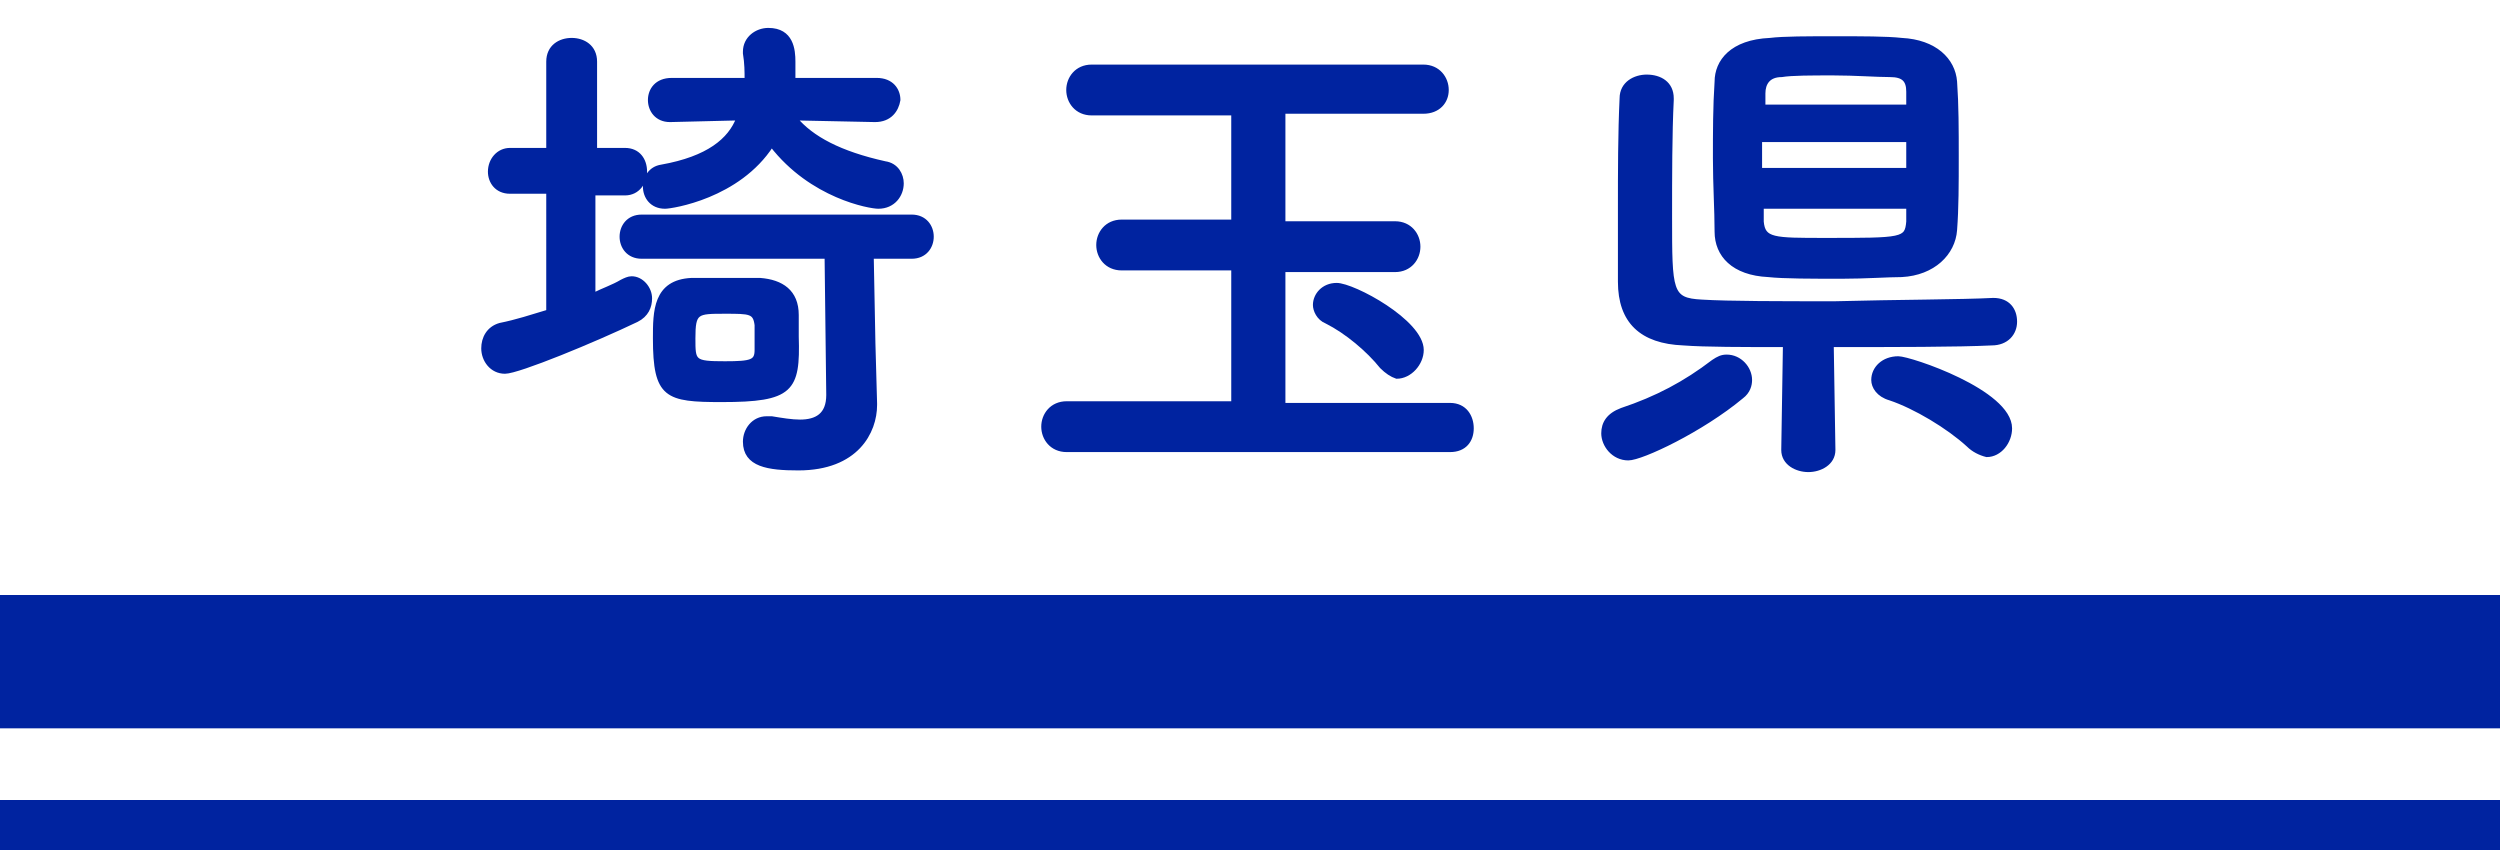 <?xml version="1.0" encoding="utf-8"?>
<!-- Generator: Adobe Illustrator 26.5.0, SVG Export Plug-In . SVG Version: 6.00 Build 0)  -->
<svg version="1.1" id="レイヤー_1" xmlns="http://www.w3.org/2000/svg" xmlns:xlink="http://www.w3.org/1999/xlink" x="0px"
	 y="0px" viewBox="0 0 150 51" style="enable-background:new 0 0 150 51;" xml:space="preserve">
<style type="text/css">
	.st0{fill:#0023A0;}
	.st1{fill:#0023A0;stroke:#0023A0;stroke-width:0.25;stroke-miterlimit:10;}
</style>
<g id="レイヤー_1_1_">
</g>
<rect y="35.7" class="st0" width="150" height="8"/>
<rect y="48" class="st0" width="150" height="3"/>
<g>
	<path class="st1" d="M32.9,11.5h-2.3c-0.8,0-1.2-0.6-1.2-1.2c0-0.7,0.5-1.3,1.2-1.3h2.3V3.7c0-0.9,0.7-1.3,1.4-1.3
		c0.7,0,1.4,0.4,1.4,1.3V9h1.8c0.8,0,1.2,0.6,1.2,1.3c0,0.6-0.4,1.3-1.2,1.3h-1.9v6.1c0.6-0.3,1.2-0.5,1.7-0.8
		c0.2-0.1,0.4-0.2,0.6-0.2c0.6,0,1.1,0.6,1.1,1.2c0,0.5-0.2,1-0.8,1.3c-2.5,1.2-7.1,3.1-7.9,3.1c-0.8,0-1.3-0.7-1.3-1.4
		c0-0.6,0.3-1.2,1-1.4c1-0.2,1.9-0.5,2.9-0.8L32.9,11.5z M49.6,15.4H38.5c-0.8,0-1.2-0.6-1.2-1.2c0-0.6,0.4-1.2,1.2-1.2h16.2
		c0.8,0,1.2,0.6,1.2,1.2c0,0.6-0.4,1.2-1.2,1.2h-2.4l0.1,5.2l0.1,3.6c0,0,0,0.1,0,0.1c0,1.6-1.1,3.8-4.6,3.8c-1.8,0-3.2-0.2-3.2-1.6
		c0-0.7,0.5-1.4,1.3-1.4c0.1,0,0.2,0,0.3,0c0.6,0.1,1.2,0.2,1.7,0.2c1,0,1.7-0.4,1.7-1.6L49.6,15.4z M52.5,7.2l-4.8-0.1
		c1,1.2,2.7,2.1,5.4,2.7c0.7,0.1,1,0.7,1,1.2c0,0.7-0.5,1.4-1.4,1.4c-0.5,0-4-0.6-6.4-3.7c-2,3.1-6,3.7-6.4,3.7
		c-0.8,0-1.2-0.6-1.2-1.2c0-0.5,0.3-1.1,1-1.2c2.8-0.5,4.1-1.6,4.6-2.9l-4.1,0.1h0c-0.8,0-1.2-0.6-1.2-1.2c0-0.6,0.4-1.2,1.3-1.2
		l4.5,0c0-0.5,0-1-0.1-1.6c0,0,0-0.1,0-0.1c0-0.8,0.7-1.3,1.4-1.3c1.4,0,1.5,1.2,1.5,1.9c0,0.4,0,0.8,0,1.1l5,0
		c0.9,0,1.3,0.6,1.3,1.2C53.8,6.6,53.4,7.2,52.5,7.2L52.5,7.2z M43.3,24c-3.3,0-4-0.2-4-3.7c0-1.6,0-3.4,2.2-3.5c0.5,0,1.1,0,1.8,0
		c0.8,0,1.7,0,2.3,0c1.3,0.1,2.2,0.7,2.2,2.1c0,0.4,0,0.9,0,1.3C47.9,23.4,47.5,24,43.3,24z M45.4,19.5c-0.1-0.8-0.4-0.8-1.9-0.8
		c-1.7,0-1.9,0-1.9,1.6c0,1.4,0,1.5,1.9,1.5c1.6,0,1.9-0.1,1.9-0.8C45.4,21,45.4,21,45.4,19.5z"/>
	<path class="st1" d="M64,27c-0.9,0-1.4-0.7-1.4-1.4c0-0.7,0.5-1.4,1.4-1.4h10v-8.1h-6.7c-0.9,0-1.4-0.7-1.4-1.4
		c0-0.7,0.5-1.4,1.4-1.4h6.7V6.8h-8.5c-0.9,0-1.4-0.7-1.4-1.4c0-0.7,0.5-1.4,1.4-1.4h19.9c0.9,0,1.4,0.7,1.4,1.4
		c0,0.7-0.5,1.3-1.4,1.3H77v6.7h6.7c0.9,0,1.4,0.7,1.4,1.4c0,0.7-0.5,1.4-1.4,1.4H77v8.1h10c0.9,0,1.3,0.7,1.3,1.4
		c0,0.7-0.4,1.3-1.3,1.3H64z M82.9,22c-0.8-1-2.1-2.1-3.3-2.7c-0.5-0.2-0.7-0.7-0.7-1c0-0.6,0.5-1.2,1.3-1.2c1,0,5.1,2.2,5.1,3.9
		c0,0.8-0.7,1.6-1.5,1.6C83.5,22.5,83.2,22.3,82.9,22z"/>
	<path class="st1" d="M97.7,27.5c-0.9,0-1.5-0.8-1.5-1.5c0-0.6,0.3-1.1,1.1-1.4c2.1-0.7,3.8-1.6,5.5-2.9c0.3-0.2,0.5-0.3,0.8-0.3
		c0.8,0,1.4,0.7,1.4,1.4c0,0.3-0.1,0.7-0.5,1C102.1,25.8,98.5,27.5,97.7,27.5z M119.6,18c0.9,0,1.3,0.6,1.3,1.3s-0.5,1.3-1.4,1.3
		c-2,0.1-5.9,0.1-9.6,0.1l0.1,6.3v0c0,0.8-0.8,1.2-1.5,1.2s-1.5-0.4-1.5-1.2v0l0.1-6.3c-2.5,0-4.8,0-6.1-0.1
		c-2.5-0.1-3.8-1.3-3.8-3.7c0-1.4,0-2.8,0-4.4c0-2.2,0-4.5,0.1-6.6c0-0.9,0.8-1.3,1.5-1.3c0.8,0,1.5,0.4,1.5,1.3c0,0,0,0,0,0.1
		c-0.1,2-0.1,4.6-0.1,7c0,4.5,0,5,1.9,5.1c1.6,0.1,4.8,0.1,8,0.1C113.8,18.1,117.7,18.1,119.6,18L119.6,18z M110.1,2.3
		c1.6,0,3.1,0,4,0.1c2,0.1,3.1,1.2,3.2,2.5c0.1,1.4,0.1,2.9,0.1,4.5c0,1.6,0,3.1-0.1,4.4c-0.1,1.4-1.3,2.6-3.2,2.7
		c-0.8,0-2.2,0.1-3.6,0.1c-1.7,0-3.5,0-4.4-0.1c-2.1-0.1-3.1-1.2-3.1-2.6c0-1.3-0.1-2.8-0.1-4.4s0-3.1,0.1-4.6
		c0-1.2,0.9-2.4,3.2-2.5C107,2.3,108.5,2.3,110.1,2.3z M114.5,8.4h-8.9v1.8h8.9V8.4z M114.5,6.3c0-0.3,0-0.5,0-0.8
		c0-0.7-0.3-1-1.1-1c-0.8,0-2.1-0.1-3.4-0.1s-2.5,0-3.1,0.1c-0.8,0-1.1,0.5-1.1,1.1c0,0.2,0,0.5,0,0.8H114.5z M105.7,12.3l0,1
		c0.1,1.1,0.7,1.1,3.8,1.1c4.7,0,4.9,0,5-1.1c0-0.3,0-0.6,0-0.9H105.7z M118.1,26.7c-1.2-1.1-3.2-2.3-4.7-2.8c-0.7-0.2-1-0.7-1-1.1
		c0-0.7,0.6-1.3,1.5-1.3c0.7,0,6.7,2,6.7,4.2c0,0.8-0.6,1.6-1.4,1.6C118.8,27.2,118.4,27,118.1,26.7z"/>
</g>
</svg>
